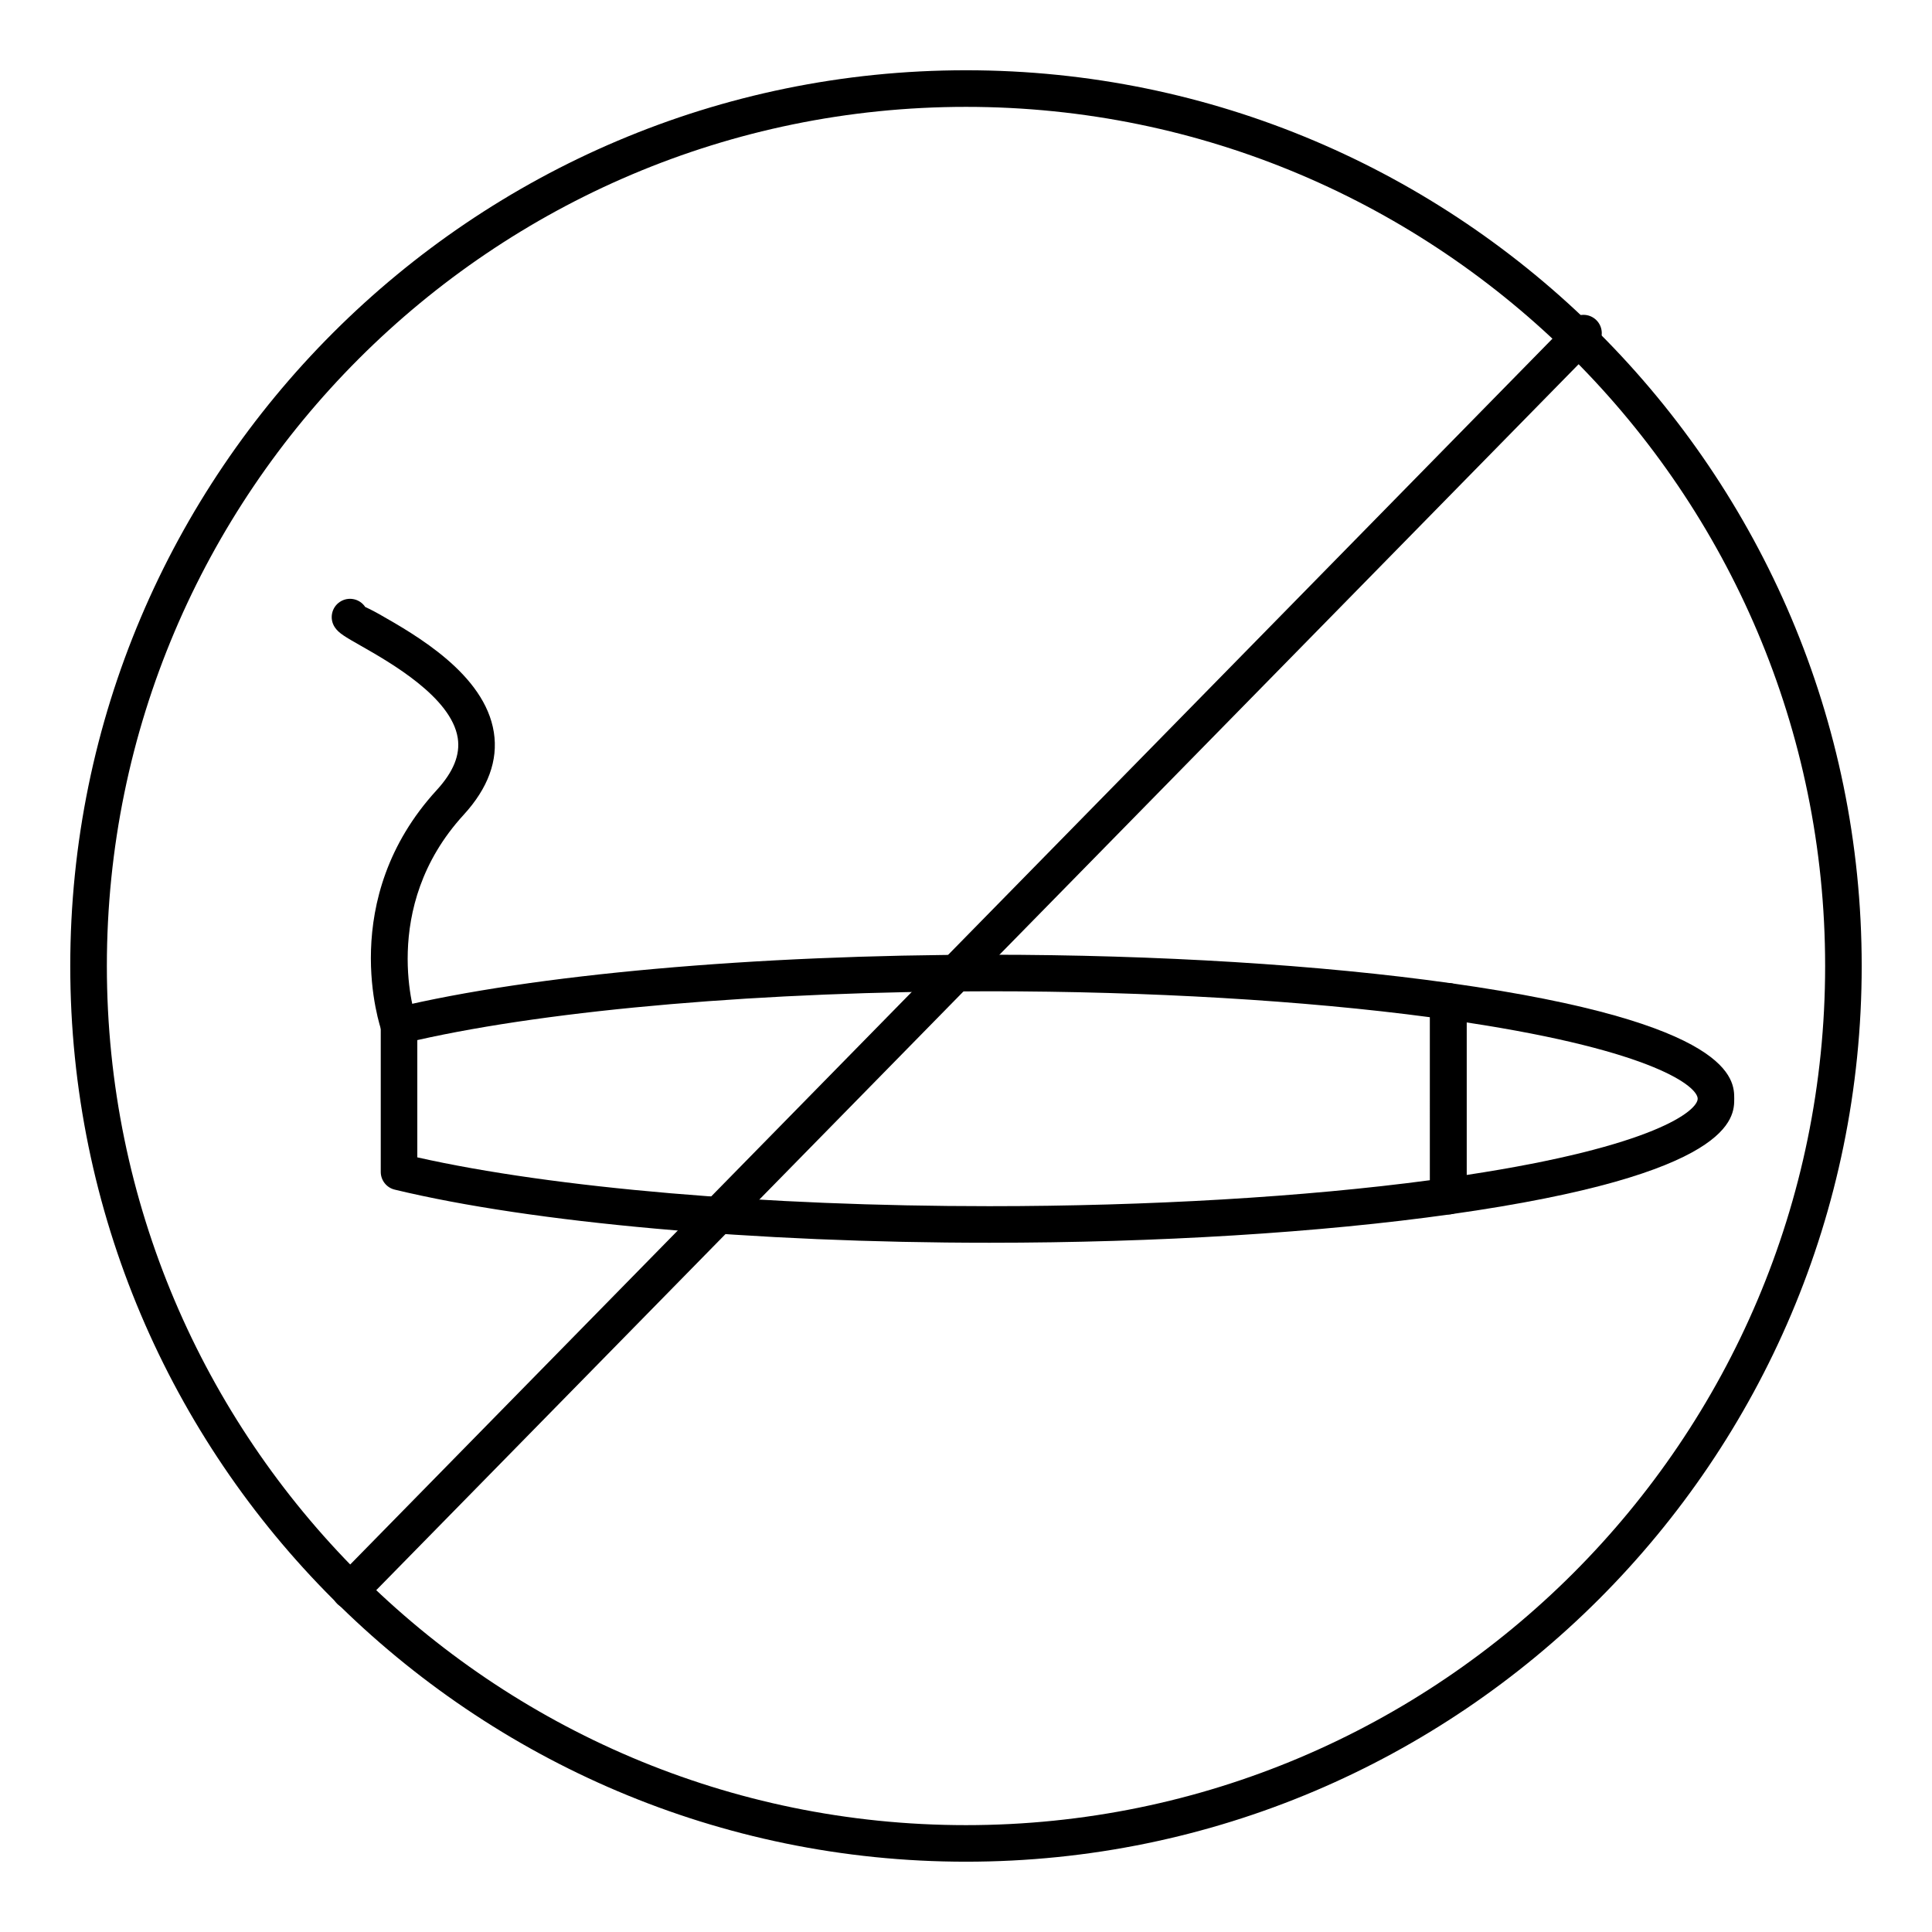 <?xml version="1.0" encoding="UTF-8"?>
<!-- Uploaded to: SVG Repo, www.svgrepo.com, Generator: SVG Repo Mixer Tools -->
<svg fill="#000000" width="800px" height="800px" version="1.1" viewBox="144 144 512 512" xmlns="http://www.w3.org/2000/svg">
 <g>
  <path d="m249.74 420.63c-1.996 0-3.863-1.246-4.57-3.231-0.496-1.418-11.953-35.082 14.551-64.004 4.457-4.859 6.281-9.383 5.582-13.832-1.695-10.785-17.898-20-25.68-24.43-4.141-2.352-5.852-3.324-6.902-4.906-1.484-2.227-0.879-5.238 1.344-6.719s5.231-0.891 6.719 1.344c0.059 0.043 1.641 0.73 3.629 1.859 9.801 5.574 28.043 15.953 30.461 31.352 1.168 7.445-1.523 14.809-8.008 21.879-22.621 24.68-12.66 53.938-12.555 54.23 0.891 2.527-0.434 5.293-2.957 6.184-0.531 0.184-1.078 0.273-1.613 0.273z"/>
  <path d="m400 637.37c-130.89 0-237.38-106.48-237.38-237.37s106.49-237.38 237.38-237.38 237.37 106.49 237.37 237.38-106.48 237.37-237.37 237.37zm0-465.05c-125.55 0-227.68 102.14-227.68 227.68 0 125.54 102.14 227.68 227.68 227.68 125.54 0 227.68-102.14 227.68-227.68 0-125.55-102.14-227.68-227.68-227.68z"/>
  <path d="m236.76 570.42c-1.227 0-2.449-0.457-3.391-1.387-1.91-1.875-1.941-4.938-0.066-6.852l326.88-333.29c1.863-1.91 4.938-1.949 6.852-0.066 1.91 1.875 1.941 4.938 0.066 6.852l-326.88 333.29c-0.945 0.965-2.203 1.453-3.457 1.453z"/>
  <path d="m406.17 473.34c-62.113 0-121.02-5.262-157.56-14.074-2.176-0.52-3.707-2.469-3.707-4.707v-38.766c0-2.238 1.531-4.188 3.707-4.707 36.547-8.812 95.449-14.074 157.56-14.074 44.422 0 87.863 2.676 122.32 7.547 2.391 0.336 4.168 2.383 4.168 4.797v51.637c0 2.414-1.777 4.461-4.168 4.797-34.441 4.867-77.883 7.551-122.32 7.551zm-151.58-22.629c36.062 8.121 92.266 12.938 151.58 12.938 42.219 0 83.484-2.438 116.8-6.883v-43.188c-33.328-4.441-74.59-6.879-116.8-6.879-59.32 0-115.52 4.816-151.58 12.938z"/>
  <path d="m527.82 465.83c-1.16 0-2.289-0.418-3.18-1.188-1.055-0.918-1.664-2.25-1.664-3.656l-0.004-51.637c0-1.406 0.609-2.738 1.664-3.656 1.059-0.922 2.465-1.336 3.856-1.141 75.098 10.598 75.098 25.664 75.098 30.617 0 4.949 0 20.016-75.098 30.613-0.223 0.031-0.445 0.047-0.672 0.047zm4.844-50.875v40.426c50.055-7.606 61.238-17.098 61.238-20.211 0-3.117-11.184-12.609-61.238-20.215z"/>
 </g>
</svg>